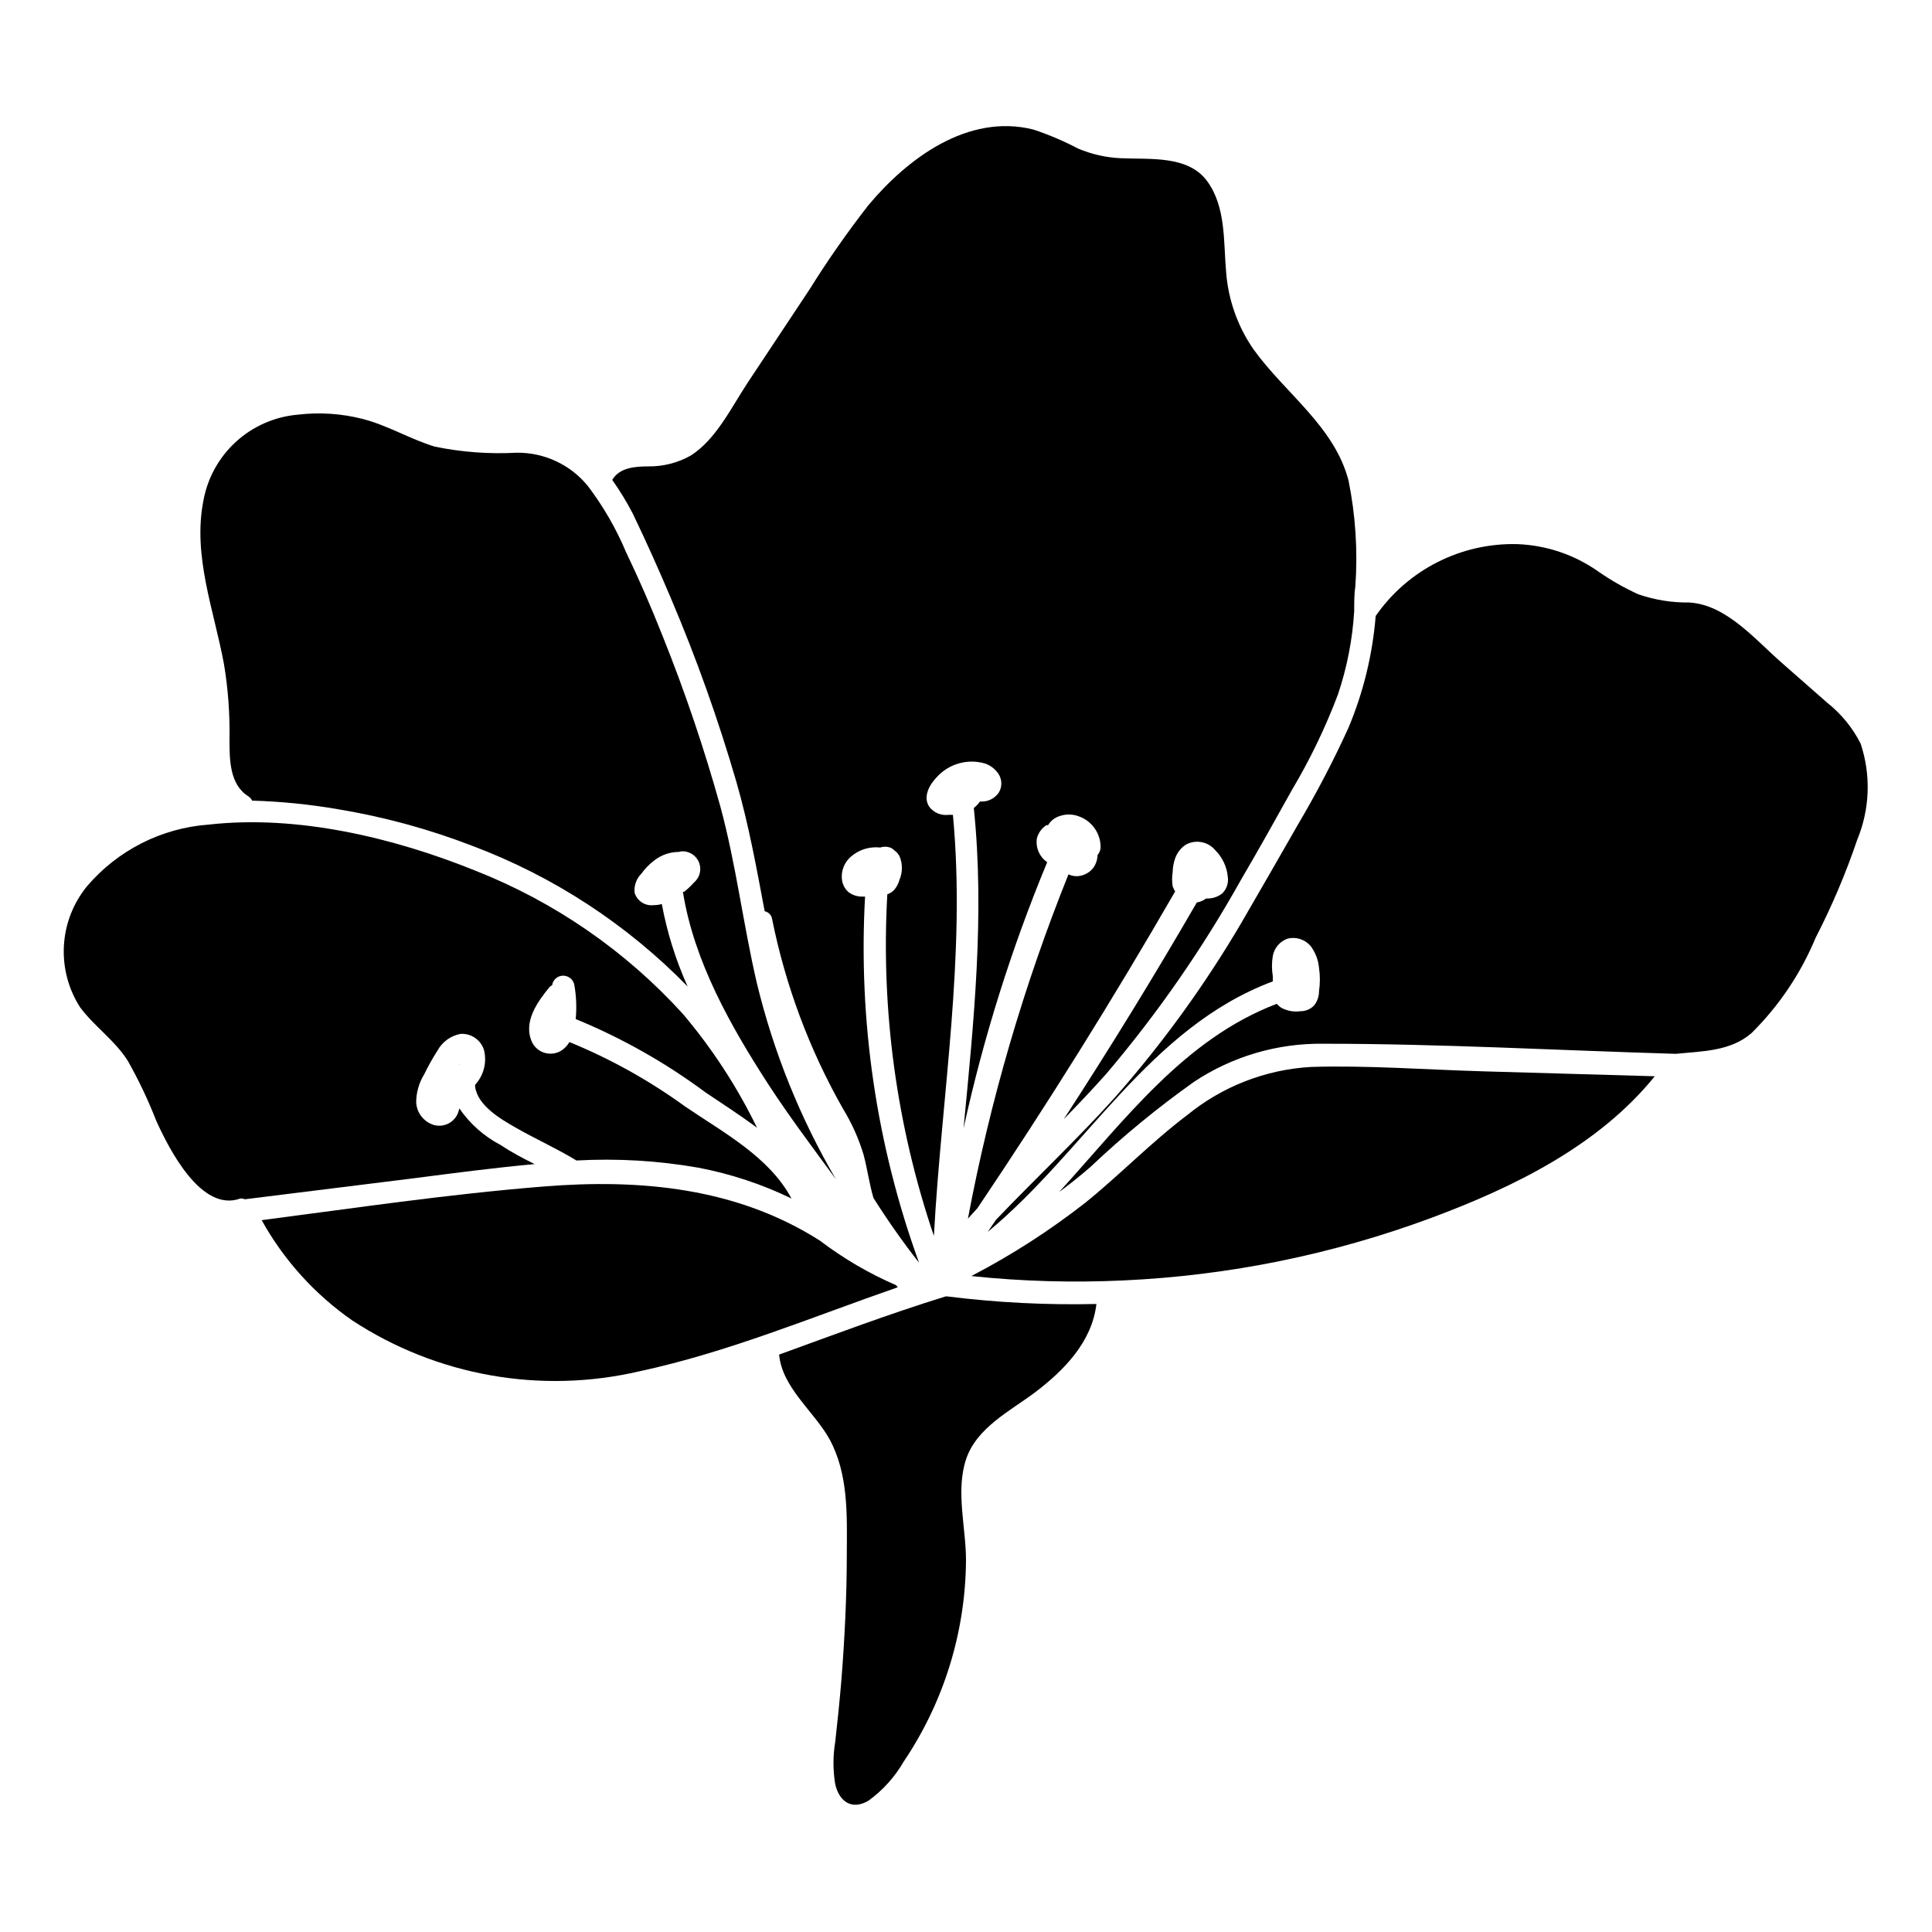<?xml version="1.0" encoding="UTF-8"?>
<!-- Uploaded to: ICON Repo, www.svgrepo.com, Generator: ICON Repo Mixer Tools -->
<svg fill="#000000" width="800px" height="800px" version="1.1" viewBox="144 144 512 512" xmlns="http://www.w3.org/2000/svg">
 <g>
  <path d="m394.96 487.56h-0.352c-15.113 4.684-29.422 10.078-44.133 15.418 0.805 8.816 9.32 15.113 13.352 22.418 5.039 9.219 4.637 20.152 4.586 30.23 0 11.285-0.555 22.621-1.461 33.906-0.453 5.391-1.008 10.781-1.613 16.121l-0.004-0.004c-0.605 3.688-0.605 7.449 0 11.137 1.008 4.535 4.332 7.106 8.867 4.383 3.801-2.769 6.977-6.305 9.32-10.379 10.629-15.773 16.359-34.336 16.477-53.355 0-8.613-2.769-18.238 0-26.652 2.769-8.414 11.637-12.797 18.289-17.785 7.707-5.844 15.113-13.402 16.273-23.426h-0.004c-13.23 0.305-26.465-0.371-39.598-2.012z"/>
  <path d="m313.45 507.41c23.527-5.039 45.797-14.41 68.469-22.27l-0.453-0.555-0.004 0.004c-7.168-3.102-13.934-7.062-20.152-11.789-22.117-14.105-47.711-16.426-73.305-14.359s-49.828 5.691-74.664 8.918c5.863 10.562 14.066 19.645 23.984 26.551 22.457 14.727 49.969 19.605 76.125 13.5z"/>
  <path d="m491.44 426.75c-12.004 0.68-23.488 5.141-32.801 12.746-9.473 7.152-17.785 15.77-27.004 23.227-9.457 7.394-19.574 13.906-30.227 19.445 13.387 1.406 26.859 1.797 40.305 1.16 27.938-1.273 55.504-6.879 81.719-16.625 21.766-8.113 44.234-19.094 59.098-37.484l-45.594-1.309c-15.371-0.453-30.535-1.613-45.496-1.16z"/>
  <path d="m628.22 330.22-11.992-10.531c-7.102-6.195-14.707-15.418-24.531-16.02-4.594 0.062-9.16-0.672-13.504-2.168-3.719-1.688-7.277-3.711-10.629-6.047-6.301-4.445-13.758-6.965-21.465-7.254-14.918-0.375-29.023 6.785-37.531 19.043-0.82 10.195-3.25 20.195-7.207 29.625-3.981 8.727-8.418 17.234-13.301 25.492-5.039 8.816-10.078 17.582-15.113 26.25-9.668 16.449-20.887 31.934-33.504 46.25-10.078 11.184-21.109 21.512-31.488 32.395l-2.215 3.223c25.996-21.461 42.723-54.109 75.57-66.402v-1.109 0.004c-0.023-0.082-0.023-0.172 0-0.254-0.301-1.785-0.301-3.606 0-5.391 0.391-2.125 1.891-3.875 3.93-4.586 2.215-0.543 4.547 0.199 6.047 1.914 1.297 1.695 2.082 3.723 2.266 5.848 0.305 2.055 0.305 4.141 0 6.195 0.008 1.395-0.473 2.75-1.359 3.828-0.949 0.945-2.238 1.469-3.578 1.461-1.73 0.238-3.496-0.078-5.035-0.906-0.457-0.285-0.867-0.645-1.211-1.059-24.535 9.32-40.305 30.832-57.688 49.879 2.871-2.117 5.644-4.332 8.363-6.699v-0.004c8.594-8.141 17.754-15.668 27.41-22.52 10.172-6.75 22.152-10.262 34.359-10.074 31.086 0 62.219 1.762 93.254 2.672 7.106-0.707 14.609-0.656 20.152-5.543 7.254-7.195 13.008-15.758 16.93-25.191 4.316-8.379 8.004-17.07 11.031-25.996 3.363-8.113 3.684-17.164 0.906-25.492-2.141-4.211-5.164-7.906-8.867-10.832z"/>
  <path d="m208.9 461.82 44.992-5.594c10.531-1.359 21.16-2.769 31.789-3.727-3.023-1.512-6.047-3.074-8.969-5.039-4.402-2.289-8.176-5.629-10.98-9.723-0.094 0.41-0.215 0.812-0.355 1.207-1.008 2.562-3.801 3.938-6.445 3.176-2.613-0.824-4.453-3.164-4.637-5.894-0.008-2.652 0.723-5.25 2.117-7.508 1.047-2.168 2.223-4.269 3.527-6.297 1.27-2.332 3.531-3.965 6.144-4.434 2.82-0.164 5.383 1.629 6.195 4.332 0.789 3.262-0.102 6.699-2.367 9.172 0.02 0.164 0.02 0.336 0 0.504 0.707 5.039 6.699 8.516 10.832 10.883 5.289 3.023 10.832 5.492 16.02 8.664h0.004c10.816-0.598 21.668 0.043 32.344 1.914 8.535 1.629 16.816 4.371 24.637 8.16-5.894-11.035-18.035-17.48-28.113-24.336v0.004c-9.523-6.918-19.84-12.672-30.734-17.129-0.48 0.832-1.133 1.551-1.914 2.113-1.309 0.91-2.953 1.199-4.492 0.793-1.543-0.406-2.828-1.469-3.516-2.906-2.418-5.34 1.461-10.68 4.684-14.609v-0.004c0.199-0.18 0.418-0.332 0.656-0.453 0.172-1.148 0.996-2.094 2.113-2.418 0.777-0.215 1.605-0.113 2.305 0.285 0.699 0.395 1.215 1.055 1.426 1.832 0.562 3.055 0.699 6.176 0.402 9.27 12.234 5.027 23.793 11.559 34.41 19.445 4.586 3.074 9.27 6.098 13.652 9.371-5.273-10.859-11.895-21.016-19.699-30.227-15.188-16.695-34.012-29.676-55.016-37.938-21.715-8.766-47.156-14.812-70.535-12.191h0.004c-12.543 0.895-24.199 6.797-32.348 16.375-3.637 4.469-5.773 9.973-6.098 15.727-0.324 5.754 1.176 11.461 4.285 16.312 3.727 5.039 9.117 8.664 12.594 14.105l0.004 0.004c2.918 5.148 5.461 10.504 7.606 16.02 3.375 7.406 11.891 24.336 22.27 20.555 0.414-0.023 0.824 0.043 1.207 0.203z"/>
  <path d="m265.88 426.14v0.453-0.402h-0.402z"/>
  <path d="m322.11 376.27c-0.301 0.102-0.352 0.199 0 0z"/>
  <path d="m204.82 339.95c0 5.34 0 11.992 5.039 15.113h-0.004c0.414 0.277 0.742 0.66 0.957 1.109 7.602 0.223 15.18 0.98 22.672 2.266 12.246 2.023 24.246 5.301 35.82 9.773 21.477 8.094 40.91 20.805 56.934 37.234-3.152-6.988-5.453-14.332-6.852-21.867-0.707 0.203-1.434 0.305-2.168 0.301-2.25 0.273-4.371-1.105-5.039-3.273-0.203-1.859 0.445-3.711 1.766-5.039 0.957-1.34 2.109-2.531 3.426-3.527 1.852-1.461 4.141-2.258 6.496-2.266 0.742-0.227 1.531-0.227 2.269 0 1.68 0.461 2.965 1.82 3.336 3.523 0.371 1.703-0.238 3.469-1.574 4.59-0.797 0.898-1.672 1.723-2.617 2.469h-0.301c2.922 18.391 12.645 35.57 22.621 50.984 5.644 8.664 11.84 16.879 17.938 25.191h-0.004c-9.484-16.219-16.543-33.734-20.961-51.996-3.629-15.566-5.492-31.387-9.672-46.805v0.004c-4.281-15.387-9.41-30.527-15.367-45.344-2.957-7.488-6.18-14.879-9.672-22.168-2.621-6.207-6.004-12.062-10.078-17.434-4.609-5.652-11.547-8.895-18.84-8.816-7.277 0.398-14.578-0.141-21.715-1.609-6.5-1.965-12.395-5.594-18.992-7.305v-0.004c-5.672-1.465-11.566-1.855-17.383-1.156-6.07 0.539-11.797 3.051-16.301 7.156s-7.539 9.57-8.637 15.566c-2.922 14.66 2.82 29.172 5.441 43.379v-0.004c1.094 6.594 1.586 13.27 1.461 19.953z"/>
  <path d="m321.91 302.81c6.691 15.77 12.445 31.918 17.23 48.367 3.273 11.336 5.34 22.824 7.508 34.309 1.02 0.215 1.801 1.039 1.965 2.066 3.559 17.688 9.922 34.695 18.844 50.379 2.301 3.769 4.113 7.816 5.391 12.043 1.008 3.777 1.512 7.707 2.621 11.488 3.738 5.922 7.773 11.656 12.09 17.18-11.273-31.047-16.141-64.055-14.309-97.035h-0.656c-1.383 0.039-2.738-0.406-3.828-1.258-0.781-0.73-1.324-1.68-1.562-2.723-0.422-2.172 0.215-4.418 1.715-6.047 2.164-2.215 5.231-3.312 8.312-2.973 0.863-0.297 1.805-0.297 2.672 0 0.398 0.16 0.758 0.398 1.055 0.707 0.586 0.402 1.07 0.938 1.41 1.562 0.855 2.012 0.855 4.285 0 6.297-0.266 0.984-0.746 1.895-1.41 2.672-0.496 0.531-1.121 0.93-1.812 1.156-1.73 30.691 2.461 61.43 12.344 90.535 2.016-37.18 8.566-74.312 5.039-111.59h-1.211c-1.934 0.238-3.852-0.566-5.039-2.117-1.762-2.621 0-5.793 1.863-7.758h0.004c3.207-3.641 8.238-5.098 12.895-3.727 1.469 0.496 2.727 1.473 3.578 2.769 0.992 1.535 0.992 3.504 0 5.039-1.047 1.457-2.742 2.305-4.535 2.266h-0.402c-0.441 0.652-0.988 1.234-1.613 1.715 2.922 28.312 0 56.578-2.719 84.891 5.289-24.121 12.707-47.723 22.168-70.531-2.059-1.414-3.121-3.887-2.723-6.352 0.387-1.426 1.285-2.664 2.519-3.473h0.453c0.668-1.129 1.727-1.973 2.973-2.371 1.629-0.59 3.414-0.59 5.039 0 3.559 1.203 5.938 4.559 5.894 8.312-0.043 0.727-0.328 1.418-0.805 1.965-0.02 0.988-0.277 1.957-0.758 2.824-0.586 1.043-1.512 1.859-2.617 2.316-1.371 0.652-2.965 0.652-4.336 0-11.844 29.469-20.77 60.027-26.648 91.238l2.519-2.769c18.57-27.574 36.035-55.555 52.395-83.934-0.27-0.43-0.488-0.883-0.656-1.359-0.199-1.27-0.199-2.562 0-3.832 0.035-1.27 0.273-2.531 0.707-3.727 0.535-1.422 1.504-2.641 2.769-3.477 2.641-1.461 5.949-0.824 7.859 1.512 1.887 1.895 3.047 4.391 3.277 7.055 0.238 1.617-0.328 3.254-1.512 4.383-1.211 0.93-2.711 1.395-4.234 1.309-0.73 0.535-1.574 0.898-2.469 1.059-11.25 19.445-23.008 38.594-35.266 57.434 3.828-3.93 7.609-7.91 11.285-12.043v0.004c13.508-15.902 25.438-33.078 35.621-51.289 4.637-7.91 9.117-15.922 13.602-23.98 4.773-8.027 8.836-16.457 12.141-25.191 2.418-7.168 3.875-14.621 4.332-22.168v-0.301c0-2.117 0-4.231 0.301-6.297l0.004-0.004c0.66-9.375 0.051-18.797-1.816-28.012-3.727-14.309-16.828-23.125-25.191-34.762h0.004c-4.219-6.098-6.723-13.211-7.258-20.605-0.707-7.961 0-17.129-5.039-23.98-5.039-6.852-15.113-5.691-22.871-6.047-3.902-0.172-7.738-1.043-11.336-2.57-3.801-2-7.762-3.684-11.84-5.035-17.383-4.332-33.402 7.707-43.781 20.152-5.551 7.133-10.73 14.547-15.516 22.215l-16.375 24.688c-4.332 6.551-8.414 15.113-15.113 19.348-3.41 1.922-7.269 2.914-11.184 2.871-3.527 0-7.707 0.301-9.621 3.578h-0.004c2.039 2.871 3.875 5.887 5.492 9.016 3.68 7.66 7.004 15.117 10.176 22.621z"/>
 </g>
</svg>